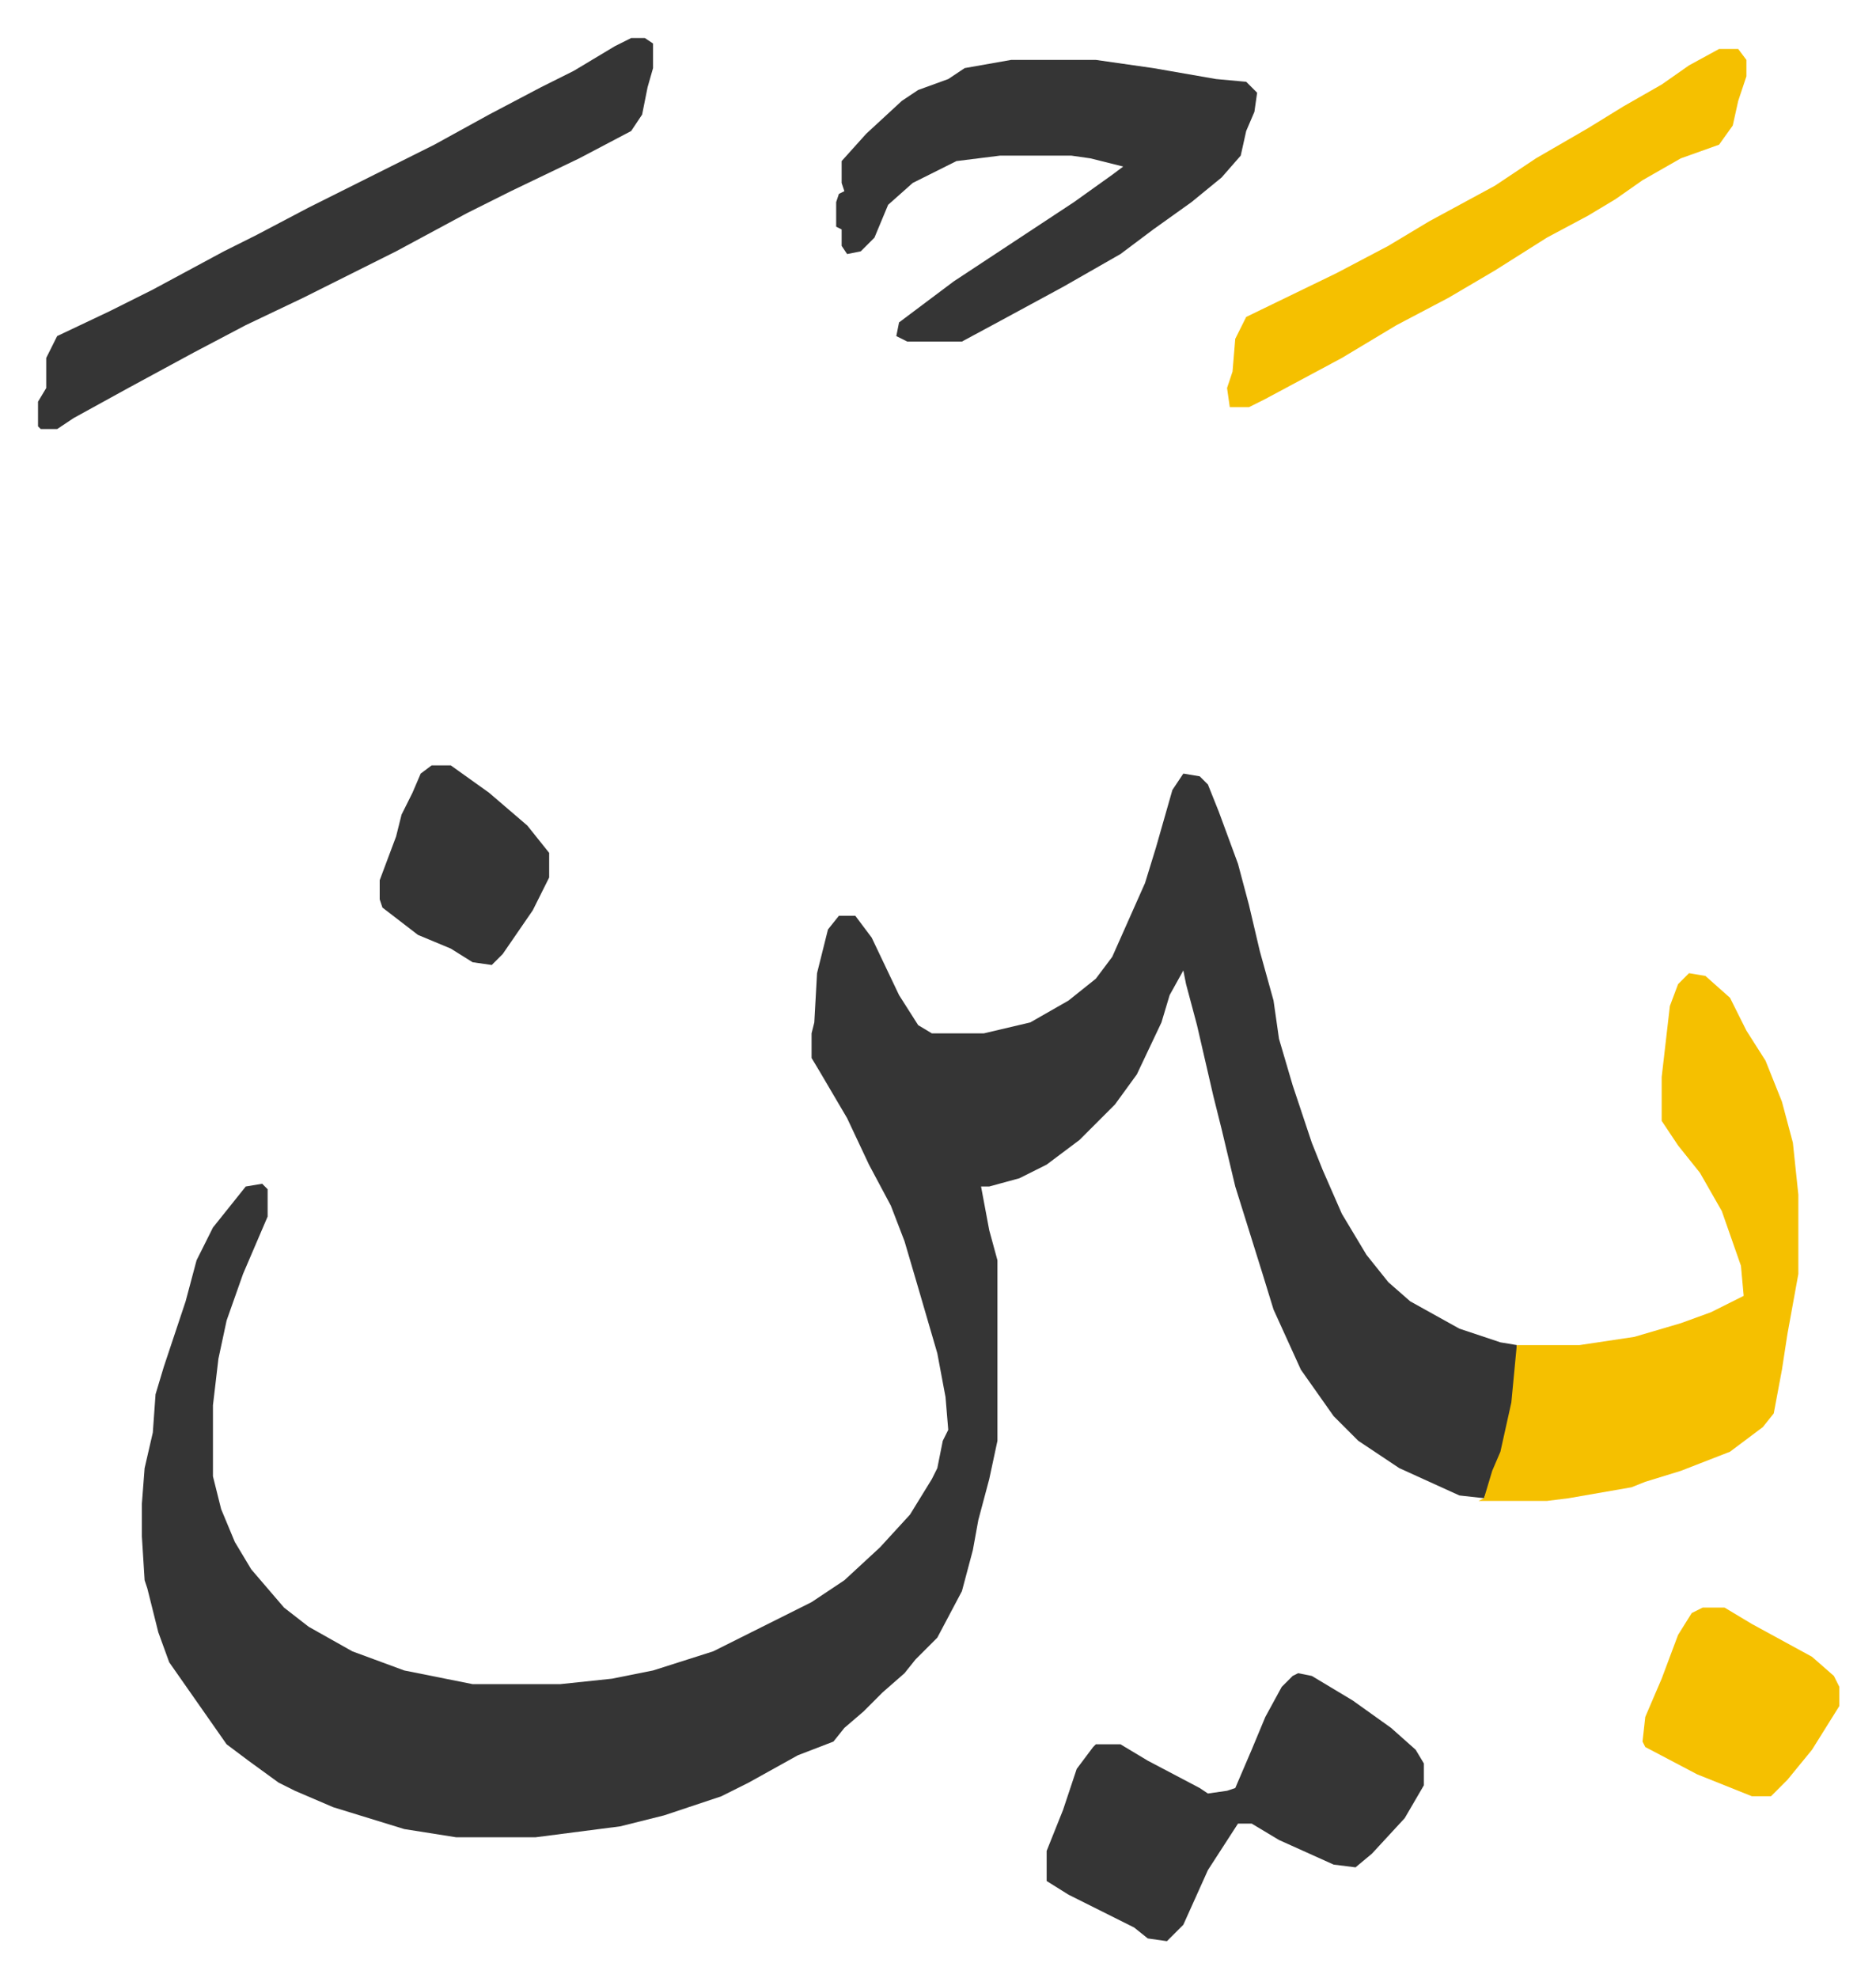 <svg xmlns="http://www.w3.org/2000/svg" role="img" viewBox="-13.91 421.09 686.32 723.32"><path fill="#353535" id="rule_normal" d="M419 704l6 1 3 3 4 10 7 19 4 15 4 17 5 18 2 14 5 17 3 9 4 12 4 10 7 16 9 15 8 10 8 7 18 10 15 5 6 1v15l-3 16-4 13-5 12-9-1-22-10-15-10-9-9-12-17-10-22-4-13-10-32-5-21-3-12-6-26-4-15-1-5-5 9-3 10-9 19-8 11-13 13-12 9-10 5-11 3h-3l3 16 3 11v66l-3 14-4 15-2 11-4 15-9 17-8 8-4 5-8 7-7 7-7 6-4 5-13 5-18 10-10 5-21 7-16 4-31 4h-29l-19-3-26-8-14-6-6-3-11-8-8-6-14-20-7-10-4-11-4-16-1-3-1-16v-12l1-13 3-13 1-14 3-10 3-9 5-15 4-15 6-12 12-15 6-1 2 2v10l-9 21-6 17-3 14-2 17v26l3 12 5 12 6 10 12 14 9 7 16 9 19 7 25 5h32l19-2 15-3 22-7 16-8 20-10 12-8 13-12 11-12 8-13 2-4 2-10 2-4-1-12-3-16-7-24-5-17-5-13-8-15-8-17-10-17-3-5v-9l1-4 1-18 4-16 4-5h6l6 8 10 21 7 11 5 3h19l17-4 14-8 10-8 6-8 12-27 4-13 6-21z"/><path fill="#f5c000" id="rule_iqlab" d="M604 777l6 1 9 8 6 12 7 11 6 15 4 15 2 19v29l-4 22-2 13-3 16-4 5-12 9-18 7-13 4-5 2-23 4-8 1h-25l2-1 3-10 3-7 4-18 2-21h23l20-3 17-5 11-4 12-6-1-11-7-20-8-14-8-10-6-9v-16l3-26 3-8z"/><path fill="#353535" id="rule_normal" d="M356 443h31l21 3 23 4 11 1 4 4-1 7-3 7-2 9-7 8-11 9-14 10-12 9-21 12-24 13-13 7h-20l-4-2 1-5 20-15 44-29 14-10 4-3-12-3-7-1h-26l-16 2-16 8-9 8-5 12-5 5-5 1-2-3v-6l-2-1v-9l1-3 2-1-1-3v-8l9-10 13-12 6-4 11-4 6-4zm-139-8h5l3 2v9l-2 7-2 10-4 6-19 10-25 12-16 8-26 14-34 17-21 10-19 10-24 13-20 11-6 4H1l-1-1v-9l3-5v-11l4-8 19-9 16-8 26-14 12-6 19-10 30-15 16-8 20-11 19-10 12-6 15-9zm244 598l5 1 15 9 14 10 9 8 3 5v8l-7 12-12 13-6 5-8-1-20-9-10-6h-5l-11 17-9 20-5 5-1 1-7-1-5-4-16-8-8-4-8-5v-11l6-15 5-15 6-8 1-1h9l10 6 19 10 3 2 7-1 3-1 6-14 5-12 6-11 4-4z"/><path fill="#f5c000" id="rule_iqlab" d="M615 439h7l3 4v6l-3 9-2 9-5 7-14 5-14 8-10 7-10 6-15 8-19 12-17 10-19 10-20 12-28 15-6 3h-7l-1-7 2-6 1-12 4-8 33-16 19-10 15-9 24-13 15-10 19-11 13-8 14-8 10-7zm-6 570h8l10 6 22 12 8 7 2 4v7l-10 16-9 11-5 5-1 1h-7l-20-8-19-10-1-2 1-9 6-14 6-16 5-8z"/><path fill="#353535" id="rule_normal" d="M144 701h7l14 10 14 12 8 10v9l-6 12-11 16-4 4-7-1-8-5-12-5-13-10-1-3v-7l6-16 2-8 4-8 3-7z"/></svg>
